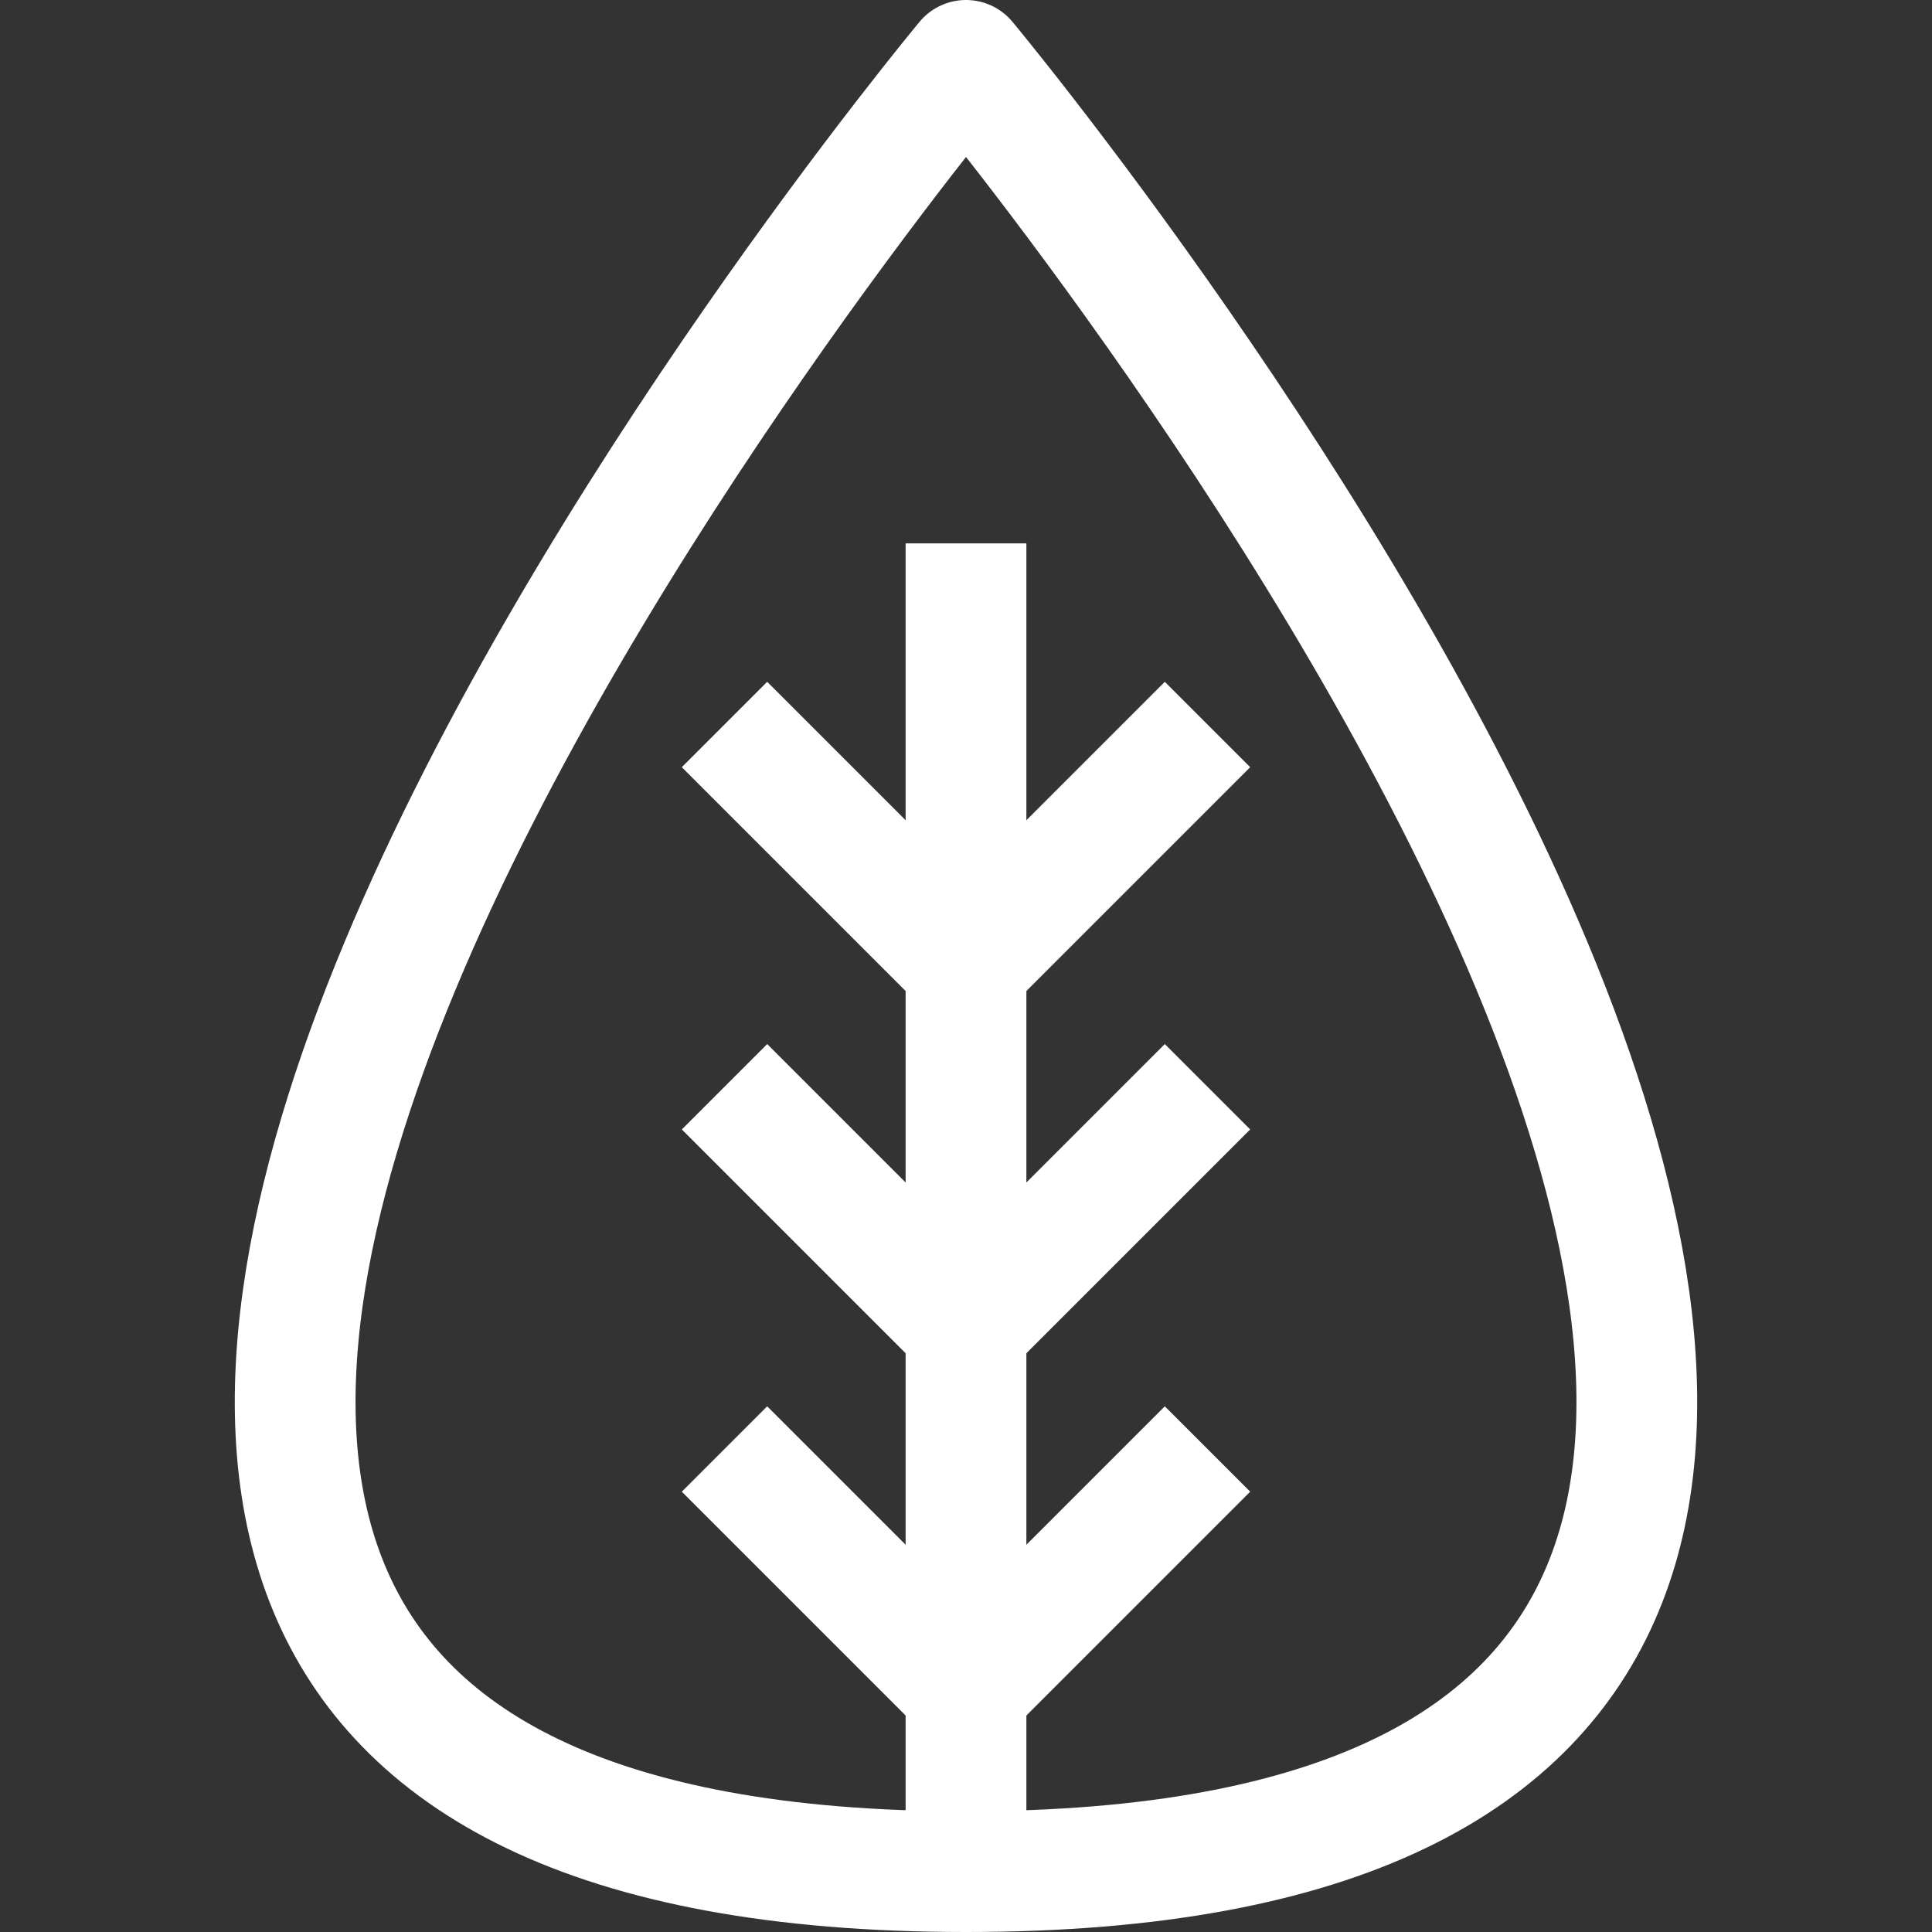 <svg width="32" height="32" xmlns="http://www.w3.org/2000/svg">

 <rect width="100%" height="100%" fill="#333333" stroke="none"/>

 <title/>
 <g>
  <title>background</title>
  <rect fill="none" id="canvas_background" height="402" width="582" y="-1" x="-1"/>
 </g>
 <g>
  <title>Layer 1</title>
  <path stroke-width="2px" stroke-linejoin="round" stroke="#ffffff" fill="none" id="svg_1" d="m16,1s25,30 0,30s0,-30 0,-30z" class="cls-1"/>
  <line stroke-width="2px" stroke-linejoin="round" stroke="#ffffff" fill="none" id="svg_2" y2="9" y1="31" x2="16" x1="16" class="cls-1"/>
  <polyline stroke-width="2px" stroke-linejoin="round" stroke="#ffffff" fill="none" id="svg_3" points="12 12 16 16 20 12" class="cls-1"/>
  <polyline stroke-width="2px" stroke-linejoin="round" stroke="#ffffff" fill="none" id="svg_4" points="12 18 16 22 20 18" class="cls-1"/>
  <polyline stroke-width="2px" stroke-linejoin="round" stroke="#ffffff" fill="none" id="svg_5" points="12 24 16 28 20 24" class="cls-1"/>
 </g>
</svg>